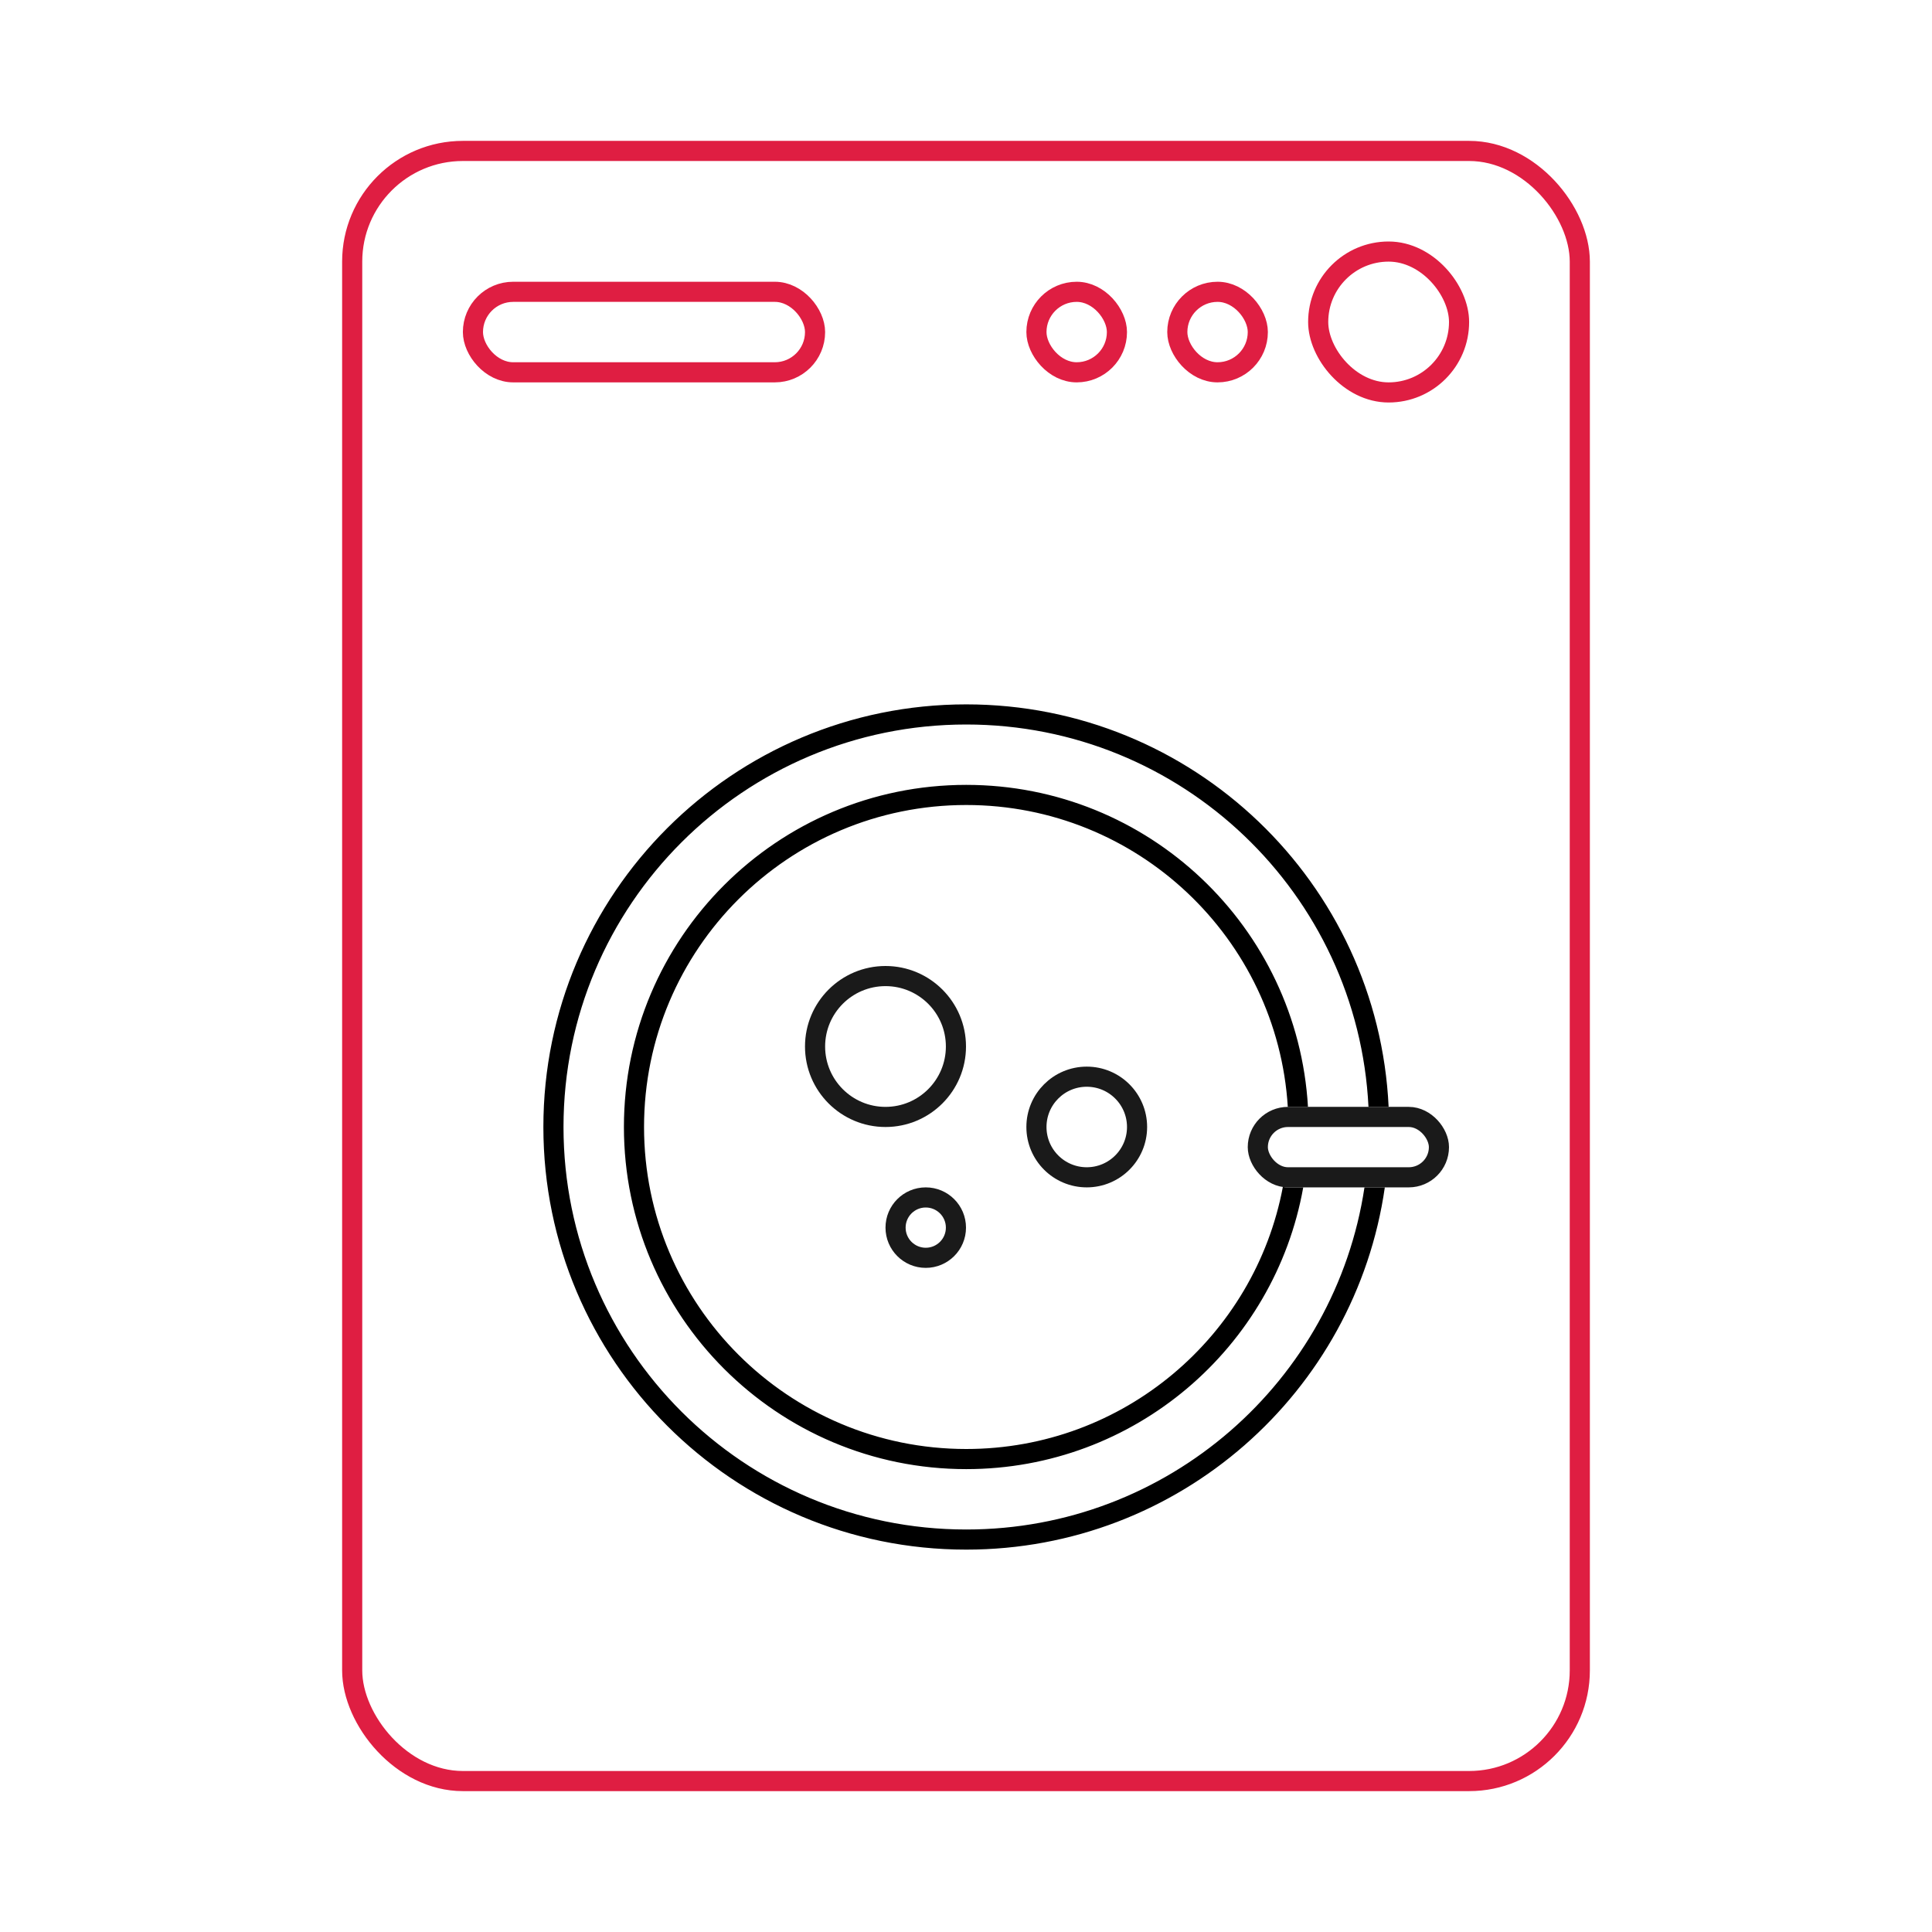 <svg width="96" height="96" viewBox="0 0 96 96" fill="none" xmlns="http://www.w3.org/2000/svg">
<circle cx="44" cy="52" r="3.5" stroke="#1A1A1A"/>
<circle cx="54" cy="56" r="2.5" stroke="#1A1A1A"/>
<circle cx="46" cy="61" r="1.5" stroke="#1A1A1A"/>
<rect x="17.5" y="7.5" width="61" height="81" rx="5.5" stroke="#DF1E42"/>
<rect x="23.5" y="14.5" width="17" height="4" rx="2" stroke="#DF1E42"/>
<rect x="51.5" y="14.5" width="4" height="4" rx="2" stroke="#DF1E42"/>
<rect x="58.5" y="14.5" width="4" height="4" rx="2" stroke="#DF1E42"/>
<rect x="65.5" y="12.5" width="7" height="7" rx="3.5" stroke="#DF1E42"/>
<path fill-rule="evenodd" clip-rule="evenodd" d="M67.999 55C67.478 44.419 58.729 36 48.012 36C36.959 36 28 44.955 28 56C28 67.045 36.959 76 48.012 76C58.044 76 66.352 68.622 67.8 59H68.811C67.354 69.177 58.597 77 48.012 77C36.407 77 27 67.598 27 56C27 44.402 36.407 35 48.012 35C59.281 35 68.478 43.866 69 55H67.999ZM64.757 59C63.339 66.958 56.382 73 48.012 73C38.618 73 31.002 65.389 31.002 56C31.002 46.611 38.618 39 48.012 39C57.07 39 64.474 46.077 64.992 55H64.019C64.01 55 64 55 63.99 55C63.474 46.63 56.518 40 48.012 40C39.169 40 32.002 47.164 32.002 56C32.002 64.836 39.169 72 48.012 72C55.834 72 62.346 66.393 63.744 58.981C63.834 58.994 63.926 59 64.019 59H64.757Z" fill="black"/>
<rect x="62.5" y="55.5" width="9" height="3" rx="1.5" stroke="#1A1A1A"/>
</svg>
